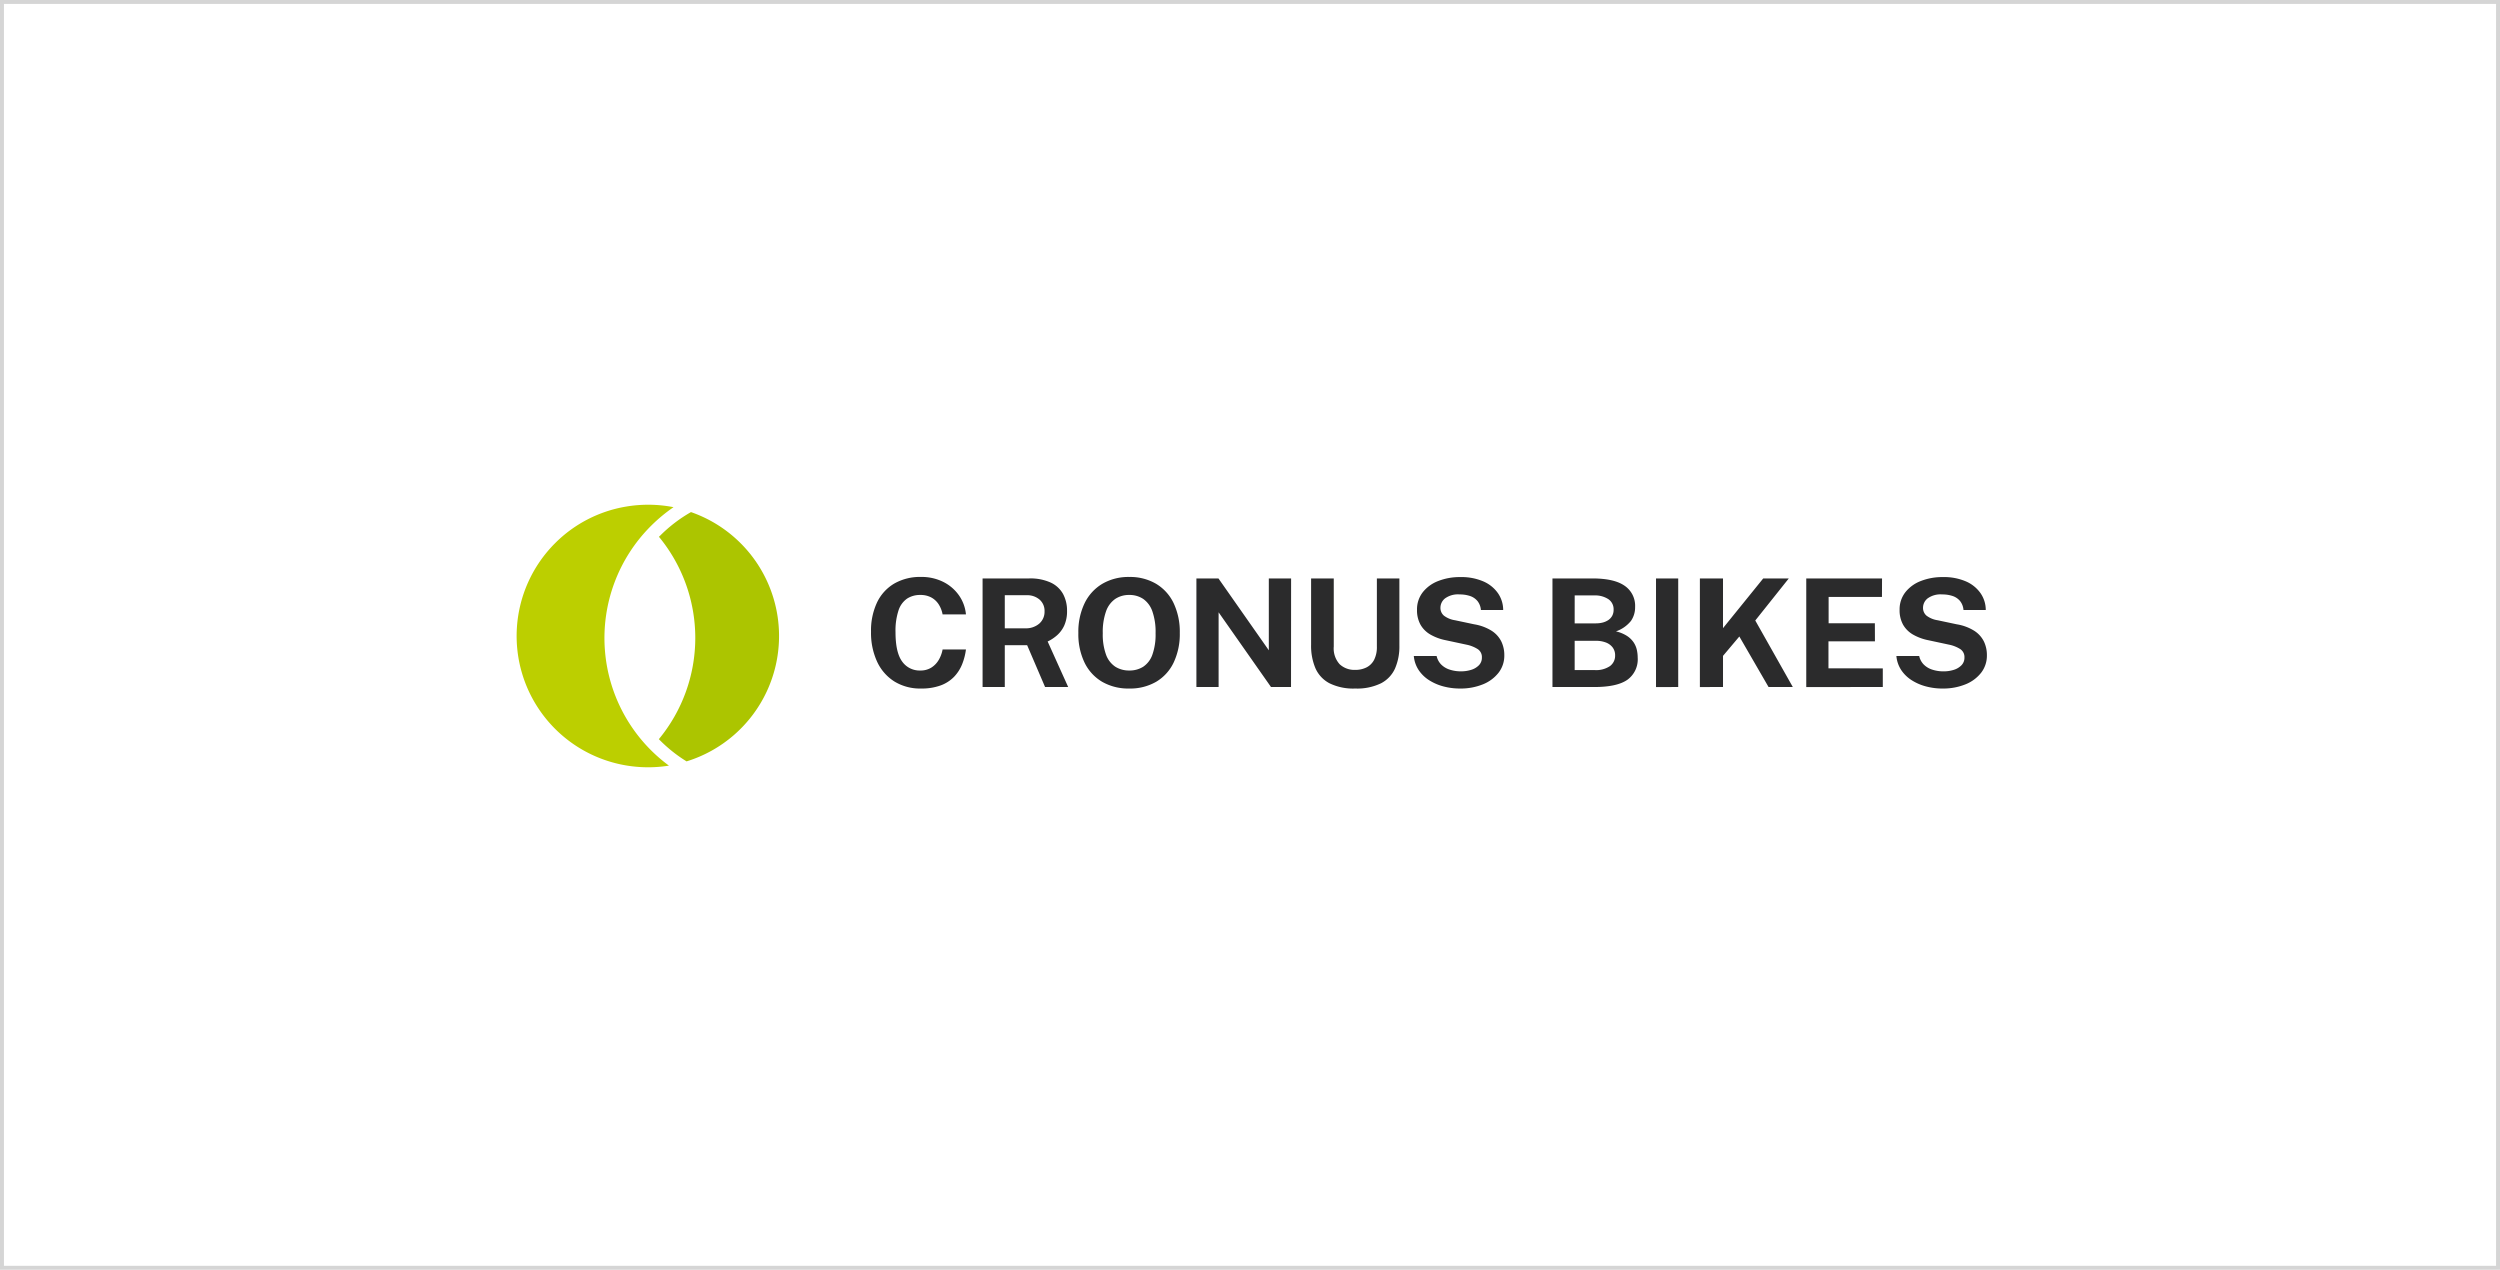 <svg height="322" viewBox="0 0 634 322" width="634" xmlns="http://www.w3.org/2000/svg"><g fill="#fff" stroke="#d5d5d5"><path d="m0 0h634v322h-634z" stroke="none"/><path d="m.5.5h633v321h-633z" fill="none"/></g><path d="m17.236-41.336a12.417 12.417 0 0 1 -6.754-1.79 11.73 11.73 0 0 1 -4.382-5.028 17.438 17.438 0 0 1 -1.538-7.56 16.764 16.764 0 0 1 1.527-7.456 11.075 11.075 0 0 1 4.374-4.789 13.109 13.109 0 0 1 6.773-1.676 12.29 12.29 0 0 1 5.622 1.247 10.689 10.689 0 0 1 3.987 3.4 10 10 0 0 1 1.79 4.856h-5.923a7.1 7.1 0 0 0 -.987-2.542 5.14 5.14 0 0 0 -1.877-1.752 5.707 5.707 0 0 0 -2.787-.638 5.97 5.97 0 0 0 -3.367.933 5.843 5.843 0 0 0 -2.167 3.009 16.408 16.408 0 0 0 -.755 5.485q0 5.142 1.674 7.437a5.4 5.4 0 0 0 4.615 2.295 5.112 5.112 0 0 0 2.787-.733 5.686 5.686 0 0 0 1.877-1.942 8.09 8.09 0 0 0 .987-2.657h5.922a15.153 15.153 0 0 1 -.968 3.742 10 10 0 0 1 -2.032 3.171 9.081 9.081 0 0 1 -3.387 2.19 13.939 13.939 0 0 1 -5.011.798zm15.617-.381v-27.537h11.8a12.42 12.42 0 0 1 5.477 1.047 6.894 6.894 0 0 1 3.135 2.9 8.831 8.831 0 0 1 1.006 4.275 8.752 8.752 0 0 1 -.687 3.666 7.421 7.421 0 0 1 -1.8 2.485 10.345 10.345 0 0 1 -2.429 1.619l5.206 11.54h-5.861l-4.546-10.602h-5.67v10.607zm5.631-14.892h5.167a5.149 5.149 0 0 0 3.59-1.2 3.972 3.972 0 0 0 1.326-3.085 3.772 3.772 0 0 0 -1.277-3.006 4.764 4.764 0 0 0 -3.232-1.1h-5.574zm31.564 15.273a13.274 13.274 0 0 1 -6.86-1.7 11.422 11.422 0 0 1 -4.47-4.856 16.662 16.662 0 0 1 -1.577-7.532 16.718 16.718 0 0 1 1.6-7.579 11.613 11.613 0 0 1 4.5-4.9 13.094 13.094 0 0 1 6.812-1.723 13.009 13.009 0 0 1 6.773 1.714 11.467 11.467 0 0 1 4.461 4.894 16.938 16.938 0 0 1 1.577 7.6 16.851 16.851 0 0 1 -1.564 7.512 11.308 11.308 0 0 1 -4.441 4.866 13.143 13.143 0 0 1 -6.811 1.704zm0-4.57a6.436 6.436 0 0 0 3.551-.962 6.1 6.1 0 0 0 2.313-3.047 15.211 15.211 0 0 0 .813-5.437 15.777 15.777 0 0 0 -.822-5.58 6.365 6.365 0 0 0 -2.322-3.133 6.218 6.218 0 0 0 -3.532-1 6.264 6.264 0 0 0 -3.541 1 6.391 6.391 0 0 0 -2.342 3.142 15.624 15.624 0 0 0 -.832 5.57 14.873 14.873 0 0 0 .832 5.446 6.176 6.176 0 0 0 2.342 3.037 6.448 6.448 0 0 0 3.54.963zm17.03 4.19v-27.538h5.592l12.772 18.225v-18.225h5.651l-.019 27.537h-5.074l-13.291-18.949v18.948zm40.272.381a13.653 13.653 0 0 1 -6.541-1.343 7.9 7.9 0 0 1 -3.551-3.818 14.538 14.538 0 0 1 -1.093-5.9v-16.858h5.748v17.272a5.928 5.928 0 0 0 1.509 4.5 5.5 5.5 0 0 0 3.928 1.419 6.282 6.282 0 0 0 2.845-.619 4.448 4.448 0 0 0 1.945-1.923 7.074 7.074 0 0 0 .706-3.38v-17.269h5.709v17.044a13.967 13.967 0 0 1 -1.1 5.78 7.866 7.866 0 0 1 -3.57 3.771 13.83 13.83 0 0 1 -6.536 1.323zm26.551 0a16.281 16.281 0 0 1 -4.083-.514 12.887 12.887 0 0 1 -3.638-1.543 9.012 9.012 0 0 1 -2.7-2.571 7.685 7.685 0 0 1 -1.268-3.618h5.788a4.422 4.422 0 0 0 1.113 2.114 5.33 5.33 0 0 0 2.129 1.314 9.031 9.031 0 0 0 2.99.457 8.329 8.329 0 0 0 2.535-.381 4.59 4.59 0 0 0 1.955-1.162 2.709 2.709 0 0 0 .755-1.961 2.4 2.4 0 0 0 -1.045-2.123 8.461 8.461 0 0 0 -2.845-1.133l-5.244-1.124a12.8 12.8 0 0 1 -3.883-1.42 6.8 6.8 0 0 1 -2.545-2.514 7.486 7.486 0 0 1 -.89-3.78 7.045 7.045 0 0 1 1.442-4.437 9.139 9.139 0 0 1 3.928-2.866 14.852 14.852 0 0 1 5.583-1 14.041 14.041 0 0 1 5.912 1.114 8.724 8.724 0 0 1 3.687 3.009 7.5 7.5 0 0 1 1.3 4.218h-5.651a4.146 4.146 0 0 0 -.89-2.295 4.177 4.177 0 0 0 -1.887-1.257 8.148 8.148 0 0 0 -2.622-.39 5.564 5.564 0 0 0 -3.7 1.009 3.029 3.029 0 0 0 -1.161 2.342 2.566 2.566 0 0 0 .881 2.028 6.223 6.223 0 0 0 2.835 1.171l4.857 1.028a11.982 11.982 0 0 1 4.393 1.628 6.857 6.857 0 0 1 2.458 2.695 7.946 7.946 0 0 1 .774 3.542 7.049 7.049 0 0 1 -1.442 4.39 9.482 9.482 0 0 1 -3.977 2.961 14.968 14.968 0 0 1 -5.845 1.068zm23.474-.381v-27.538h10.141q5.5 0 8.157 1.857a6.134 6.134 0 0 1 2.661 5.361 6.049 6.049 0 0 1 -1.064 3.571 8.434 8.434 0 0 1 -3.793 2.638 8.776 8.776 0 0 1 2.845 1.181 5.89 5.89 0 0 1 1.663 1.646 5.723 5.723 0 0 1 .793 1.885 9.1 9.1 0 0 1 .213 1.933 6.392 6.392 0 0 1 -2.632 5.637q-2.632 1.828-8.379 1.828zm5.631-4.3h5.09a6.24 6.24 0 0 0 3.861-1.009 3.243 3.243 0 0 0 1.306-2.7 3.253 3.253 0 0 0 -.639-2.047 3.88 3.88 0 0 0 -1.732-1.247 6.912 6.912 0 0 0 -2.487-.419h-5.4zm0-11.845h5.4a6.9 6.9 0 0 0 1.674-.2 4.537 4.537 0 0 0 1.432-.619 3.087 3.087 0 0 0 1-1.076 3.128 3.128 0 0 0 .368-1.552 3.068 3.068 0 0 0 -1.364-2.714 6.106 6.106 0 0 0 -3.493-.924h-5.012zm20.629 16.149v-27.542h5.632v27.537zm11.127 0v-27.542h5.864v12.607l10.2-12.607h6.483l-8.5 10.664 9.521 16.873h-6.15l-7.412-12.816-4.141 4.913v7.9zm26.977 0v-27.542h19.217l-.019 4.685h-13.527v6.684h11.727l.019 4.589h-11.785v6.837l13.779.019v4.723zm34.544.381a16.282 16.282 0 0 1 -4.083-.514 12.886 12.886 0 0 1 -3.638-1.543 9.013 9.013 0 0 1 -2.7-2.571 7.686 7.686 0 0 1 -1.268-3.618h5.786a4.421 4.421 0 0 0 1.113 2.114 5.33 5.33 0 0 0 2.129 1.314 9.031 9.031 0 0 0 2.99.457 8.329 8.329 0 0 0 2.535-.381 4.59 4.59 0 0 0 1.953-1.167 2.709 2.709 0 0 0 .755-1.961 2.4 2.4 0 0 0 -1.045-2.123 8.461 8.461 0 0 0 -2.845-1.133l-5.244-1.124a12.8 12.8 0 0 1 -3.878-1.419 6.8 6.8 0 0 1 -2.545-2.514 7.487 7.487 0 0 1 -.89-3.78 7.045 7.045 0 0 1 1.442-4.437 9.14 9.14 0 0 1 3.929-2.866 14.852 14.852 0 0 1 5.583-1 14.041 14.041 0 0 1 5.912 1.114 8.725 8.725 0 0 1 3.687 3.009 7.5 7.5 0 0 1 1.3 4.218h-5.651a4.146 4.146 0 0 0 -.89-2.295 4.176 4.176 0 0 0 -1.887-1.257 8.148 8.148 0 0 0 -2.622-.39 5.564 5.564 0 0 0 -3.7 1.009 3.029 3.029 0 0 0 -1.161 2.342 2.566 2.566 0 0 0 .881 2.028 6.223 6.223 0 0 0 2.835 1.171l4.857 1.028a11.982 11.982 0 0 1 4.393 1.628 6.857 6.857 0 0 1 2.458 2.695 7.945 7.945 0 0 1 .774 3.542 7.049 7.049 0 0 1 -1.442 4.39 9.482 9.482 0 0 1 -3.977 2.961 14.968 14.968 0 0 1 -5.845 1.068z" fill="#2b2b2c" transform="translate(216.33 215.946)"/><path d="m21235.775 6416.879a33.284 33.284 0 0 0 17.295 56.234 33.552 33.552 0 0 0 11.578.18 40.178 40.178 0 0 1 -4.539-60.812 40.88 40.88 0 0 1 5.7-4.733 33.561 33.561 0 0 0 -12.166-.126 33.191 33.191 0 0 0 -17.868 9.257z" fill="#bccf00" transform="translate(-21095.004 -6279.127)"/><path d="m34954.027 7120.271a40.294 40.294 0 0 1 -.027 51.314 36.689 36.689 0 0 0 7.027 5.635 33.276 33.276 0 0 0 1.121-63.219 36.747 36.747 0 0 0 -7.8 5.952c-.114.108-.227.212-.321.318z" fill="#acc500" transform="translate(-34786.914 -6984.134)"/></svg>
